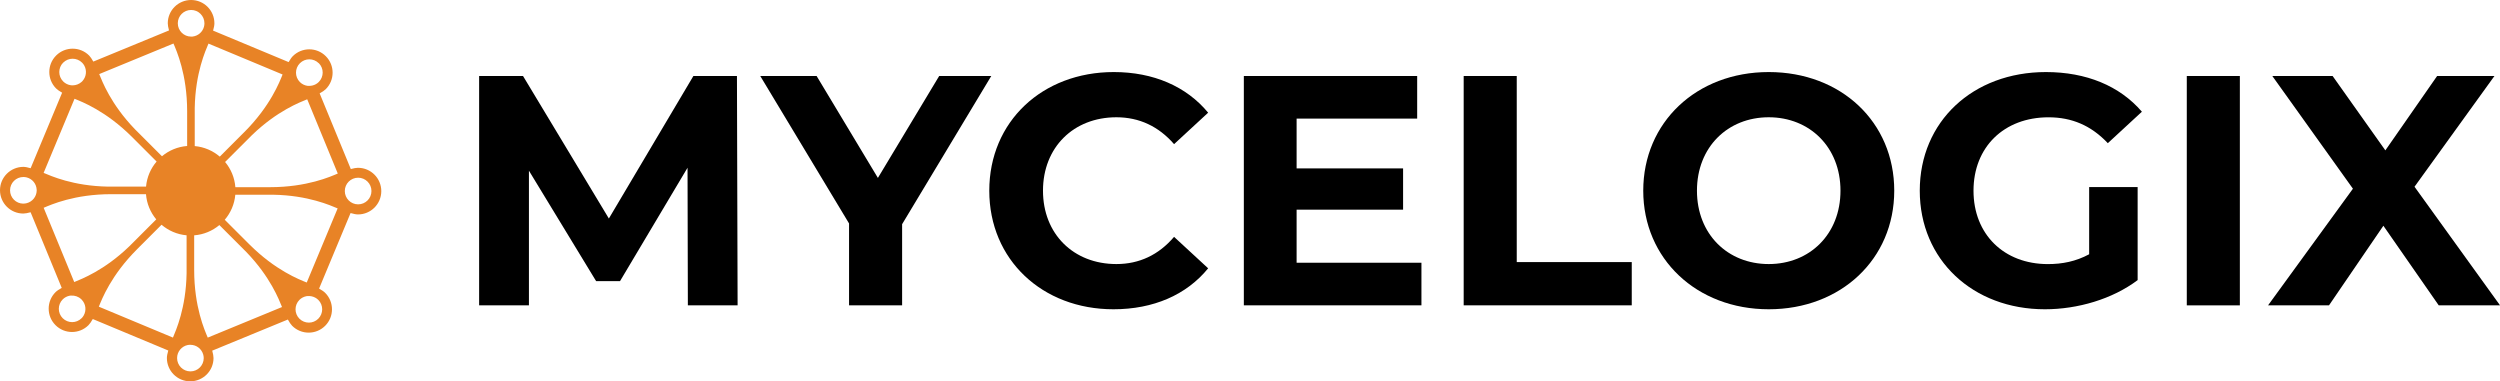 <?xml version="1.0" encoding="UTF-8"?>
<svg id="Ebene_2" xmlns="http://www.w3.org/2000/svg" viewBox="0 0 850.39 129.72">
  <defs>
    <style>
      .cls-1 {
        fill: #e88326;
      }
    </style>
  </defs>
  <g id="third_version">
    <g>
      <g>
        <path d="M233.98,103.87l-.11-46.81-22.96,38.56h-8.14l-22.85-37.56v45.81h-16.94V25.85h14.93l29.2,48.48,28.75-48.48h14.82l.22,78.02h-16.94Z"/>
        <path d="M306.86,76.23v27.64h-18.05v-27.86l-30.2-50.15h19.17l20.84,34.66,20.84-34.66h17.72l-30.31,50.38Z"/>
        <path d="M336.51,64.86c0-23.52,18.05-40.35,42.35-40.35,13.49,0,24.74,4.9,32.1,13.82l-11.59,10.7c-5.24-6.02-11.81-9.14-19.62-9.14-14.6,0-24.97,10.25-24.97,24.97s10.36,24.96,24.97,24.96c7.8,0,14.38-3.12,19.62-9.25l11.59,10.7c-7.36,9.03-18.61,13.93-32.21,13.93-24.18,0-42.24-16.83-42.24-40.34Z"/>
        <path d="M483.51,89.38v14.49h-60.41V25.85h58.96v14.49h-41.01v16.94h36.22v14.04h-36.22v18.05h42.46Z"/>
        <path d="M497.88,25.85h18.05v63.3h39.12v14.71h-57.17V25.85Z"/>
        <path d="M558.96,64.86c0-23.18,18.05-40.35,42.69-40.35s42.69,17.05,42.69,40.35-18.17,40.34-42.69,40.34-42.69-17.16-42.69-40.34ZM626.05,64.86c0-14.82-10.48-24.97-24.41-24.97s-24.41,10.14-24.41,24.97,10.48,24.96,24.41,24.96,24.41-10.14,24.41-24.96Z"/>
        <path d="M710.64,63.63h16.49v31.65c-8.58,6.46-20.4,9.92-31.54,9.92-24.52,0-42.57-16.83-42.57-40.34s18.05-40.35,42.91-40.35c13.71,0,25.08,4.68,32.65,13.49l-11.59,10.7c-5.68-6.02-12.26-8.8-20.17-8.8-15.16,0-25.52,10.14-25.52,24.97s10.36,24.96,25.3,24.96c4.9,0,9.47-.89,14.04-3.34v-22.85Z"/>
        <path d="M743.85,25.85h18.05v78.02h-18.05V25.85Z"/>
        <path d="M829.55,103.87l-18.83-27.08-18.5,27.08h-20.73l28.87-39.68-27.42-38.34h20.51l17.94,25.3,17.61-25.3h19.5l-27.19,37.67,29.09,40.35h-20.84Z"/>
      </g>
      <path class="cls-1" d="M121.8,57.07c-.62,0-1.47.16-2.47.43l-10.6-25.74c.91-.5,1.62-.98,2.07-1.42,3.11-3.09,3.12-8.11.03-11.22-3.09-3.11-8.11-3.12-11.22-.03-.44.43-.92,1.14-1.43,2.03l-25.7-10.71c.28-.98.45-1.82.45-2.45C72.95,3.57,69.4.01,65.02,0c-4.38-.01-7.94,3.53-7.95,7.91,0,.62.15,1.46.42,2.44l-25.75,10.6c-.5-.9-.97-1.6-1.41-2.05-3.09-3.11-8.11-3.12-11.22-.03-3.11,3.09-3.12,8.11-.03,11.22.44.44,1.15.93,2.05,1.44l-10.71,25.69c-.99-.29-1.84-.46-2.47-.46C3.57,56.77.01,60.31,0,64.69c-.01,4.38,3.53,7.94,7.91,7.95.63,0,1.49-.16,2.5-.44l10.59,25.73c-.92.51-1.65.99-2.1,1.44-3.11,3.09-3.12,8.11-.03,11.22,3.09,3.11,8.11,3.12,11.22.03.45-.45.95-1.18,1.47-2.1l25.68,10.71c-.3,1.02-.47,1.88-.47,2.53-.01,4.38,3.53,7.94,7.91,7.95,4.38.01,7.94-3.53,7.95-7.91,0-.63-.16-1.5-.44-2.52l25.73-10.59c.51.93,1,1.66,1.45,2.12,3.09,3.11,8.11,3.12,11.22.03,3.11-3.09,3.12-8.11.03-11.22-.44-.45-1.17-.94-2.08-1.46l10.71-25.69c1.01.29,1.86.47,2.5.47,4.38.01,7.94-3.53,7.95-7.91.01-4.38-3.53-7.94-7.91-7.95ZM84.79,83.1h0s-8.34-8.34-8.34-8.34c2-2.34,3.3-5.28,3.59-8.52h12.96c11.86.21,19.4,3.64,21.85,4.65l-10.51,25.21c-2.52-1.02-10.67-4.12-19.54-13ZM66.05,91.85h0v-11.8c3.25-.25,6.21-1.52,8.57-3.49l9.16,9.16c8.22,8.51,11.13,16.24,12.15,18.72l-25.26,10.4c-1.07-2.53-4.62-10.47-4.62-22.99ZM104.5,33.77l10.4,25.26c-2.47,1.04-10.43,4.64-23.04,4.64h0s-11.8,0-11.8,0c-.25-3.25-1.52-6.21-3.49-8.57l9.16-9.16c8.57-8.27,16.36-11.17,18.77-12.17ZM83.1,44.93h0s-8.34,8.35-8.34,8.35c-2.34-2-5.28-3.3-8.52-3.59v-12.96c.21-11.95,3.69-19.51,4.67-21.9l25.21,10.51c-1,2.46-4.08,10.65-13.02,19.6ZM108.44,21.48c1.77,1.77,1.76,4.64-.01,6.41-.3.3-.63.54-.98.74h0c-.73.41-1.56.6-2.38.58,0,0-.02,0-.02,0-.04,0-.08,0-.13,0-.03,0-.06,0-.08,0-.03,0-.06,0-.1,0-.05,0-.09-.01-.14-.02-.02,0-.03,0-.05,0-.93-.14-1.83-.57-2.54-1.28-1.77-1.77-1.76-4.64.01-6.41,1.77-1.77,4.64-1.76,6.41.01ZM65.02,3.39c2.5,0,4.53,2.04,4.52,4.54,0,.41-.06.8-.16,1.18h0c-.47,1.74-1.95,3.07-3.78,3.31,0,0,0,0,0,0-.06,0-.12.01-.18.02,0,0-.01,0-.02,0-.06,0-.11,0-.17.01h0c-.08,0-.15,0-.23,0-2.5,0-4.53-2.04-4.52-4.54,0-2.5,2.04-4.53,4.54-4.52ZM37.86,66.05h0s11.8,0,11.8,0c.25,3.25,1.52,6.21,3.49,8.57l-9.16,9.16c-8.54,8.24-16.29,11.14-18.74,12.16l-10.4-25.26c2.51-1.06,10.46-4.63,23.01-4.63ZM36.72,63.48c-11.91-.21-19.46-3.67-21.88-4.67l10.51-25.21c2.49,1.01,10.66,4.1,19.58,13.01h0s8.34,8.34,8.34,8.34c-2,2.34-3.3,5.28-3.59,8.52h-12.96ZM46.61,84.79l8.34-8.34c2.34,2,5.28,3.3,8.52,3.59v12.96c-.21,11.83-3.62,19.35-4.64,21.83l-25.21-10.51c1.03-2.55,4.14-10.67,12.99-19.52h0ZM63.66,37.86h0v11.8c-3.25.25-6.21,1.52-8.57,3.49l-9.16-9.16c-8.3-8.6-11.19-16.41-12.18-18.79l25.26-10.4c1.03,2.44,4.65,10.42,4.65,23.07ZM21.51,21.3c1.77-1.77,4.64-1.76,6.41.01.28.28.52.59.71.92h0c.96,1.67.78,3.81-.54,5.29h.01c-.06.06-.12.13-.19.19-.06.06-.12.11-.18.17h0c-.83.73-1.86,1.12-2.91,1.15-.02,0-.04,0-.05,0-.04,0-.08,0-.12,0-.03,0-.06,0-.1,0-.03,0-.06,0-.09,0-.14,0-.27-.02-.41-.04,0,0,0,0-.01,0-.93-.14-1.83-.57-2.55-1.29-1.77-1.77-1.76-4.64.01-6.41ZM7.94,69.27c-2.5,0-4.53-2.04-4.52-4.54,0-2.5,2.04-4.53,4.54-4.52.4,0,.79.05,1.17.15h0c1.86.5,3.25,2.16,3.34,4.15v-.02c.01.08.01.17.01.25,0,.05,0,.11,0,.16v-.02c-.07,2.02-1.46,3.71-3.34,4.22h0c-.38.11-.79.16-1.2.16ZM27.74,108.25c-1.77,1.77-4.64,1.76-6.41-.01s-1.76-4.64.01-6.41c.66-.66,1.48-1.07,2.34-1.24,0,0,0,0,.01,0,.06-.01.12-.02.18-.03.02,0,.04,0,.06,0,.04,0,.08-.01.12-.01.03,0,.06,0,.09,0,.02,0,.05,0,.07,0,1.22-.08,2.46.32,3.41,1.22h0s.08.06.13.11c.02.02.03.03.05.05h-.02c1.43,1.46,1.66,3.66.7,5.36h0c-.2.36-.45.7-.76,1ZM69.3,121.81c0,2.5-2.04,4.53-4.54,4.52s-4.53-2.04-4.52-4.54c0-2.19,1.56-4.01,3.62-4.43,0,0,.02,0,.03,0,.06-.01.11-.02.17-.03.02,0,.04,0,.05,0,.05,0,.1-.01.15-.02.07,0,.15-.02.22-.02,0,0,.02,0,.03,0,.06,0,.11,0,.17,0,.03,0,.07,0,.1,0,0,0,.01,0,.02,0h0c2.06.02,3.78,1.4,4.32,3.29h0c.11.4.18.82.18,1.26ZM108.27,102.01c1.77,1.77,1.76,4.64-.01,6.41-1.77,1.77-4.64,1.76-6.41-.01-1.77-1.77-1.76-4.64.01-6.41.66-.66,1.48-1.07,2.33-1.24,0,0,.01,0,.02,0,.06-.01.11-.02.17-.03.02,0,.04,0,.06,0,.04,0,.09-.01.13-.02.03,0,.06,0,.09,0,.02,0,.04,0,.07,0,.87-.06,1.76.13,2.54.56h0c.36.2.7.45,1.01.76ZM121.81,69.51c-2.5,0-4.53-2.04-4.52-4.54,0-2.5,2.04-4.53,4.54-4.52,2.5,0,4.53,2.04,4.52,4.54,0,2.5-2.04,4.53-4.54,4.52Z"/>
    </g>
  </g>
</svg>